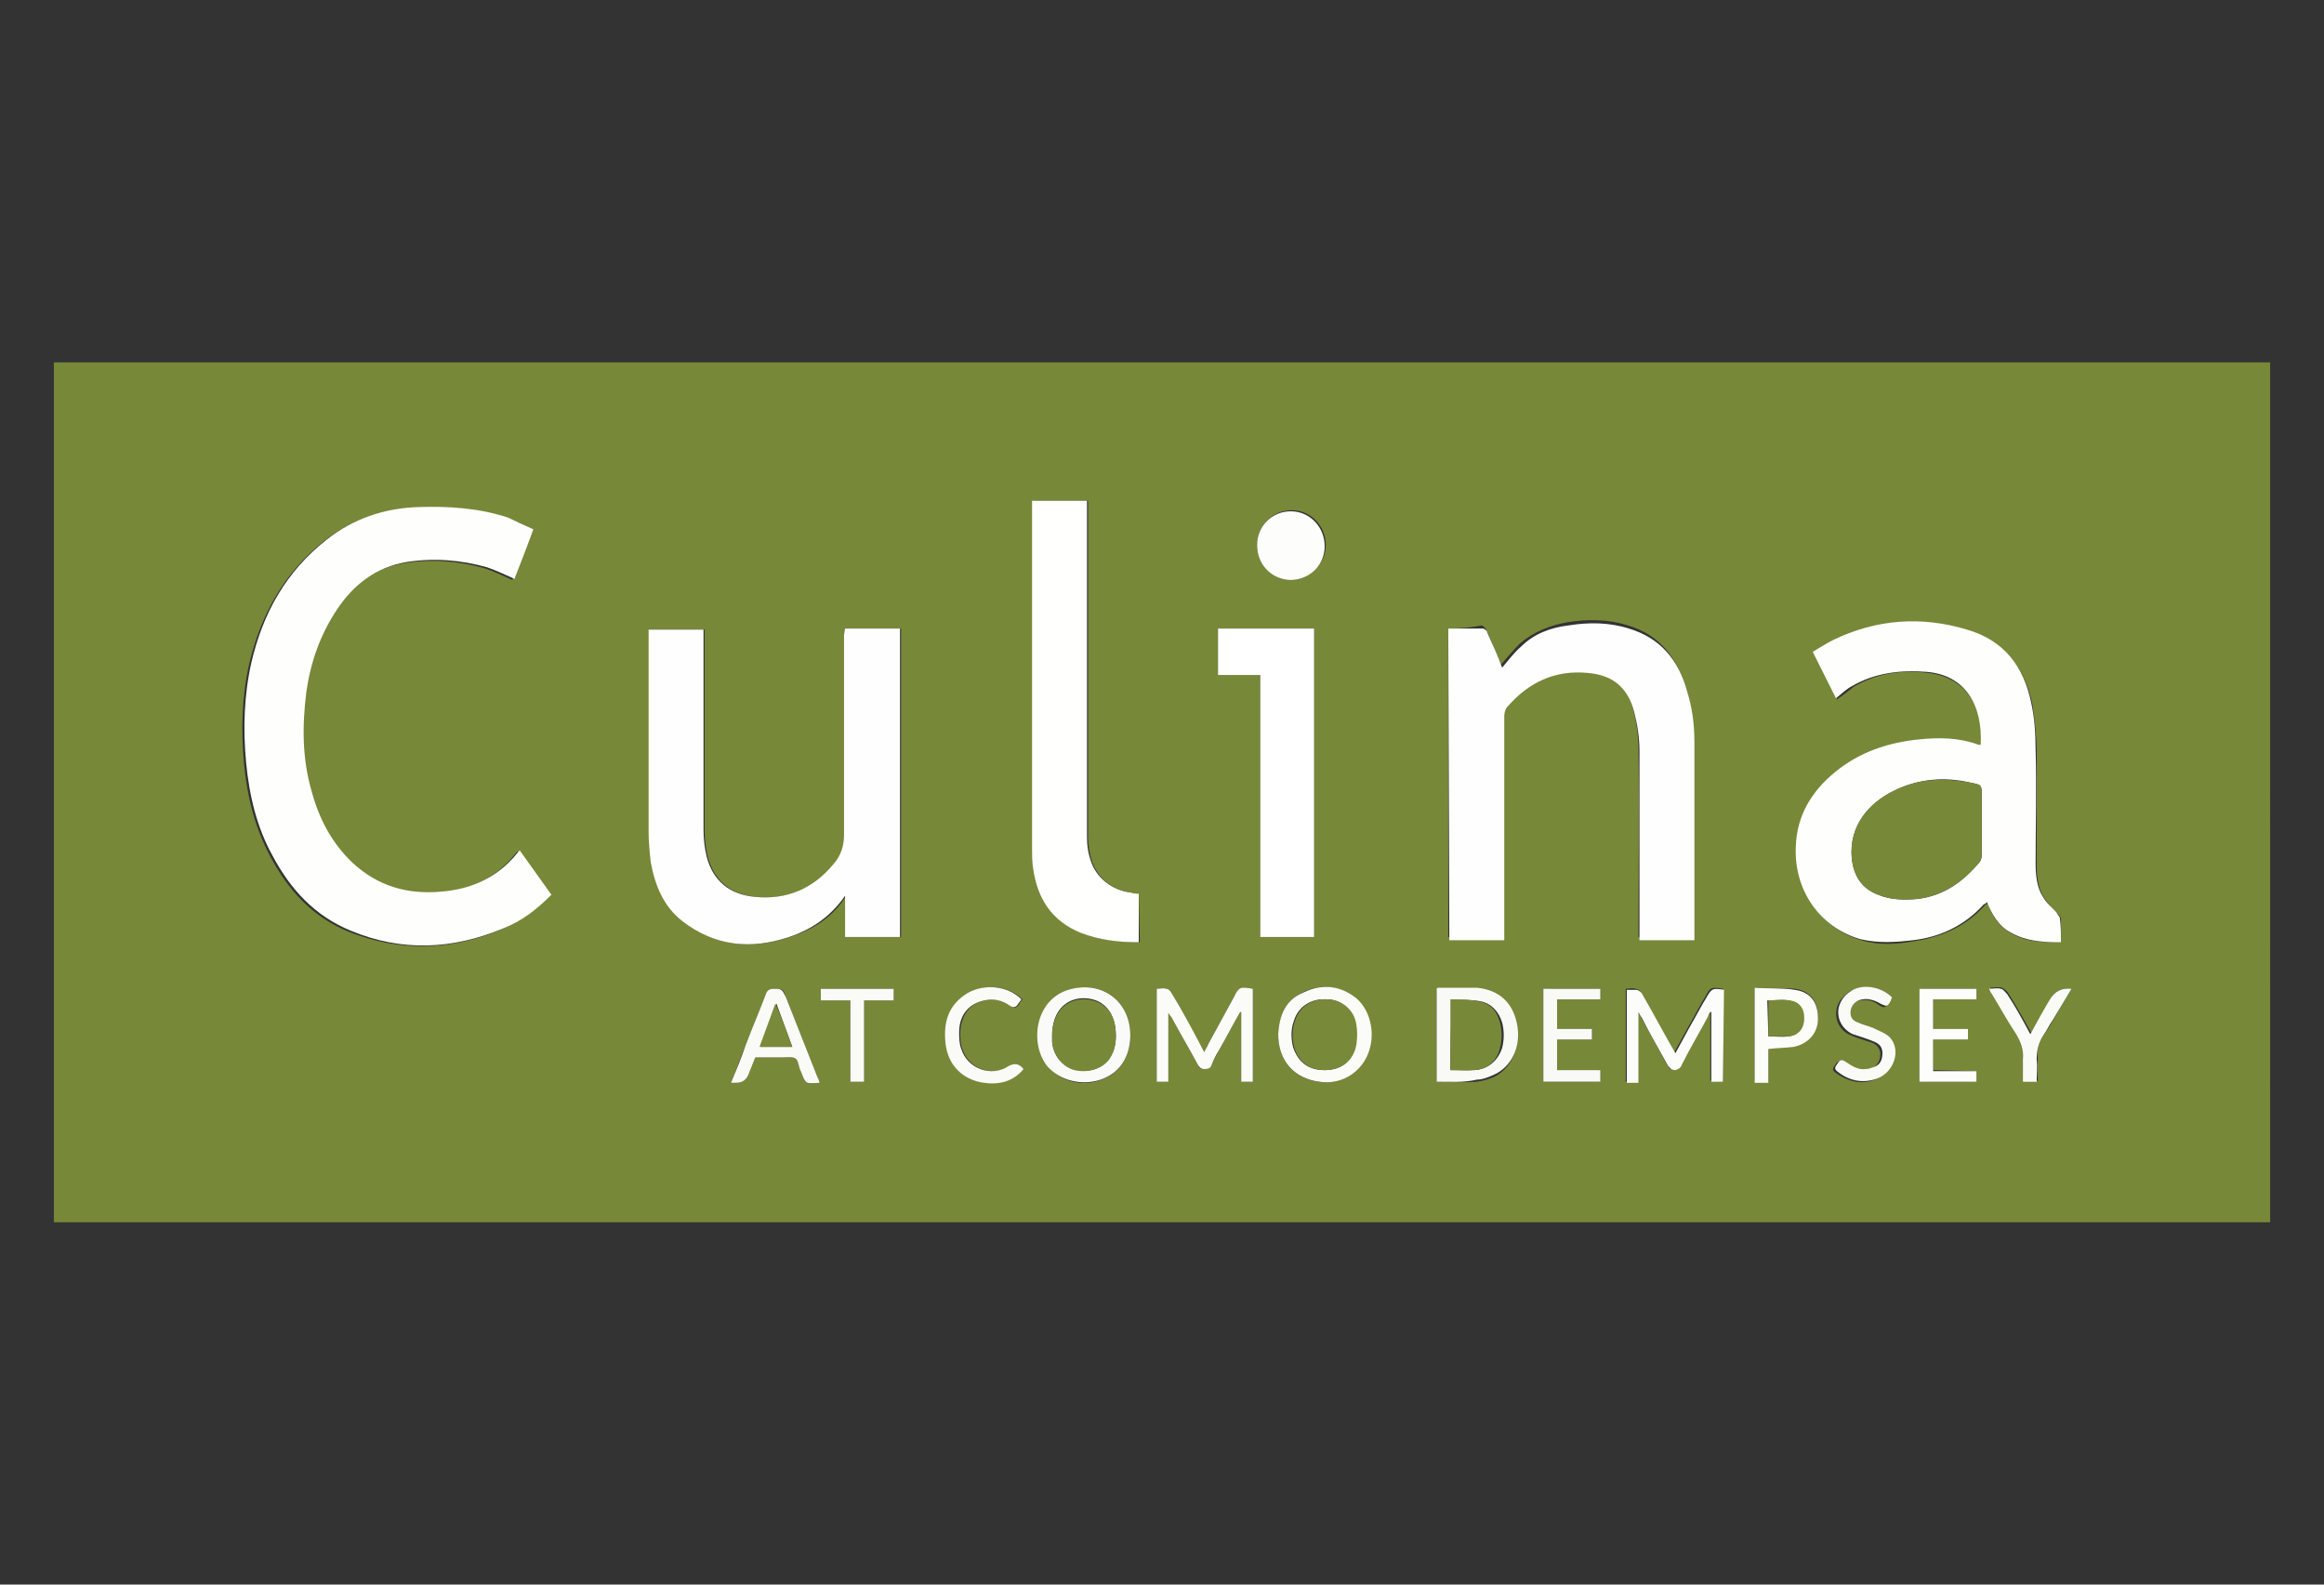 <?xml version="1.0" encoding="utf-8"?>
<!-- Generator: Adobe Illustrator 27.7.0, SVG Export Plug-In . SVG Version: 6.00 Build 0)  -->
<svg version="1.1" id="Layer_1" xmlns="http://www.w3.org/2000/svg" xmlns:xlink="http://www.w3.org/1999/xlink" x="0px" y="0px"
	 viewBox="0 0 220 150" style="enable-background:new 0 0 220 150;" xml:space="preserve">
<rect x="0" y="0" width="220" height="150" fill="#333333" stroke="none"/>
<style type="text/css">
	.st0{fill:#778838;}
	.st1{fill:#FEFEFD;}
	.st2{fill:#FEFEFE;}
	.st3{fill:#FFFFFE;}
	.st4{fill:#FFFFFF;}
	.st5{fill:#FCFCFB;}
	.st6{fill:#FBFBF8;}
	.st7{fill:#FDFDFC;}
	.st8{fill:#F9F9F6;}
	.st9{fill:#FAFAF8;}
	.st10{fill:#FAFAF7;}
	.st11{fill:#FCFCF9;}
	.st12{fill:#778939;}
	.st13{fill:#788939;}
	.st14{fill:#798A3A;}
</style>
<g>
	<path class="st0" d="M214.9,115.7H5.1V34.3h209.8V115.7z M50.5,50.1c-0.9-0.4-1.7-0.8-2.6-1c-2.8-0.9-5.6-1.1-8.5-1
		c-3.2,0.1-6.2,1.1-8.7,3.1c-3.8,3-6,7-7.1,11.6c-0.7,3.1-0.8,6.3-0.5,9.5c0.3,3.1,1,6,2.5,8.8c1.7,3.2,4,5.7,7.4,7.1
		c4.8,1.9,9.7,1.8,14.4-0.2c1.7-0.7,3.2-1.8,4.6-3.2c-1-1.4-2-2.8-3-4.2c-0.3,0.3-0.5,0.6-0.8,0.9c-1.8,1.9-4,2.8-6.6,3
		c-3.2,0.3-6-0.5-8.4-2.7c-2-1.9-3.2-4.2-3.9-6.8c-0.8-3.1-0.9-6.3-0.5-9.4c0.4-2.8,1.2-5.5,2.9-7.8c1.6-2.4,3.7-4,6.6-4.5
		c2.6-0.4,5.1-0.2,7.6,0.5c0.9,0.3,1.7,0.7,2.6,1.1C49.2,53.3,49.8,51.7,50.5,50.1L50.5,50.1z M195.1,89.2c0-0.8,0-1.5,0-2.2
		c0-0.2-0.2-0.4-0.3-0.5c-0.4-0.5-1-1-1.3-1.5c-0.6-1-0.7-2.1-0.7-3.2c0-3.6,0-7.1,0-10.7c0-1.5-0.2-3-0.4-4.4
		c-0.7-3.5-2.7-5.9-6.1-7c-4.4-1.3-8.6-1-12.7,1c-0.7,0.3-1.3,0.7-1.9,1.1c0.8,1.5,1.5,2.9,2.2,4.4c0.6-0.4,1.1-0.8,1.6-1.2
		c2.2-1.3,4.6-1.6,7-1.3c3.6,0.4,5.3,3.2,5.1,6.9c-0.1,0-0.2,0-0.2,0c-1.9-0.7-3.8-0.7-5.7-0.5c-2.9,0.3-5.6,1.3-7.9,3.1
		c-2.2,1.8-3.6,4.1-3.7,7c-0.1,4.2,2.3,7.7,6.1,8.8c1.6,0.5,3.3,0.4,5,0.1c2.6-0.4,4.9-1.4,6.7-3.4c0.1-0.1,0.2-0.1,0.3-0.2
		c0.4,1.3,1.1,2.3,2.3,2.9C191.9,89.2,193.5,89.2,195.1,89.2L195.1,89.2z M80,59.5v0.6c0,6.3,0,12.6,0,18.9c0,1.1-0.3,2-1,2.8
		c-1.9,2.3-4.4,3.4-7.4,3.1c-2.4-0.2-4-1.5-4.6-3.8c-0.2-0.8-0.3-1.7-0.3-2.5c0-6.1,0-12.3,0-18.4c0-0.2,0-0.4,0-0.6h-5.2v0.6
		c0,6.2,0,12.4,0,18.6c0,0.9,0.1,1.9,0.2,2.8c0.4,2.2,1.2,4.2,3,5.6c3,2.4,6.5,2.7,10.1,1.5c2.1-0.7,4-1.8,5.3-3.9v3.9h5.2V59.5H80
		L80,59.5z M137.1,59.5v29.2h5.2c0-0.2,0-0.4,0-0.6c0-6.9,0-13.7,0-20.6c0-0.3,0.1-0.7,0.3-0.9c2-2.3,4.4-3.5,7.6-3.2
		c2.3,0.3,3.8,1.5,4.4,3.7c0.3,1.2,0.5,2.5,0.5,3.7c0.1,5.8,0,11.5,0,17.3c0,0.2,0,0.4,0,0.6h5.2c0-0.2,0-0.3,0-0.5
		c0-6.1,0-12.2,0-18.3c0-1.6-0.2-3.2-0.7-4.8c-0.9-2.9-2.5-5-5.5-5.9c-1.9-0.6-3.8-0.6-5.7-0.3c-1.7,0.3-3.2,0.9-4.5,2
		c-0.6,0.6-1.2,1.3-1.8,2c-0.5-1.1-0.9-2.2-1.4-3.3c-0.1-0.2-0.3-0.3-0.4-0.4C139.3,59.4,138.2,59.5,137.1,59.5L137.1,59.5z
		 M107.8,84.6c-0.2,0-0.4,0-0.6-0.1c-1.9-0.2-3.4-1.4-3.9-3.2c-0.2-0.7-0.3-1.4-0.3-2c0-10.4,0-20.9,0-31.3v-0.6h-5.2v0.6
		c0,10.8,0,21.5,0,32.3c0,0.6,0,1.3,0.1,1.9c0.4,2.8,1.8,4.9,4.5,6.1c1.7,0.7,3.6,0.9,5.5,0.9L107.8,84.6L107.8,84.6z M115.3,59.5
		v4.4h4v24.8h5.1V59.5L115.3,59.5L115.3,59.5z M163.1,102.4v-8.8c-1.2-0.2-1.2-0.1-1.7,0.8c-0.1,0.2-0.2,0.3-0.3,0.5
		c-0.9,1.6-1.7,3.1-2.6,4.7c-1.1-1.9-2.1-3.8-3.2-5.7c-0.1-0.2-0.3-0.3-0.5-0.3c-0.3-0.1-0.6,0-0.9,0v8.8h1.1v-6.7
		c0.2,0.3,0.2,0.4,0.3,0.5c0.8,1.5,1.7,3,2.5,4.6c0.2,0.3,0.3,0.5,0.7,0.4c0.3,0,0.5-0.2,0.6-0.5c0.8-1.5,1.7-3.1,2.5-4.6
		c0.1-0.1,0.2-0.3,0.2-0.4l0.1,0v6.6L163.1,102.4L163.1,102.4z M118.6,102.4v-8.8c-1.2-0.2-1.2-0.1-1.8,0.8
		c-0.8,1.5-1.6,2.9-2.4,4.4c-0.1,0.3-0.3,0.5-0.4,0.8c-1.1-1.9-2.1-3.8-3.1-5.6c-0.1-0.2-0.3-0.4-0.5-0.4c-0.3-0.1-0.6,0-0.9,0v8.8
		h1.1v-6.5c0.2,0.1,0.2,0.3,0.3,0.4c0.8,1.5,1.7,3,2.5,4.5c0.1,0.3,0.3,0.4,0.6,0.4s0.5-0.2,0.7-0.4c0.2-0.5,0.5-0.9,0.7-1.4
		c0.7-1.2,1.3-2.4,2-3.6c0,0,0.1,0,0.1,0v6.6L118.6,102.4L118.6,102.4z M119,51.6c0,1.8,1.4,3.2,3.2,3.2c1.8,0,3.3-1.4,3.3-3.2
		c0-1.8-1.4-3.3-3.2-3.3C120.4,48.3,119,49.8,119,51.6z M136,102.4c1.3,0,2.6,0.1,3.8,0c0.7-0.1,1.4-0.3,1.9-0.6
		c1.5-0.9,2.2-2.8,1.9-4.7c-0.4-2-1.7-3.3-3.8-3.4c-1.2-0.1-2.5,0-3.7,0c0,0-0.1,0-0.1,0.1L136,102.4L136,102.4z M121,97.9
		c0,2.5,1.5,4.2,3.8,4.5c1.9,0.3,3.8-0.7,4.5-2.4c0.8-1.9,0.4-4.3-1-5.5c-1.5-1.2-3.2-1.4-4.9-0.6C121.7,94.7,121.1,96.2,121,97.9
		L121,97.9z M107,98c0-3.1-2.5-5.1-5.4-4.4c-3.7,0.8-4.1,5.3-2.3,7.4c1.1,1.4,3.2,1.9,5,1.2C106,101.6,107,100,107,98L107,98z
		 M71.5,100.1c0.8,0,1.7,0,2.5,0c0.4,0,1-0.1,1.3,0.1c0.3,0.2,0.4,0.8,0.5,1.2c0.5,1.2,0.2,1.2,1.8,1.1c-0.1-0.2-0.1-0.3-0.2-0.5
		c-1-2.5-2-5.1-3-7.6c-0.3-0.8-0.3-0.8-1.2-0.8c-0.4,0-0.5,0.1-0.7,0.5c-0.6,1.6-1.3,3.2-1.9,4.8c-0.5,1.2-0.9,2.4-1.4,3.6
		c0.2,0,0.3,0,0.5,0c0.6,0,1-0.3,1.2-0.9C71.1,101.1,71.3,100.6,71.5,100.1L71.5,100.1z M151.5,93.6h-5.4v8.8h5.4v-1.1h-4.1v-2.9
		h3.3v-1h-3.3v-2.8h4.1L151.5,93.6L151.5,93.6z M166.1,93.5v8.9h1.3v-3.2c0.8-0.1,1.6,0,2.4-0.2c1.4-0.2,2.3-1.3,2.3-2.7
		c0-1.5-0.7-2.5-2.2-2.7C168.6,93.5,167.3,93.6,166.1,93.5z M183,101.3v-2.9h3.3v-1H183v-2.8h4.1v-1h-5.4v8.8h5.4v-1L183,101.3
		L183,101.3z M96.9,101.2c-0.4-0.5-0.8-0.6-1.3-0.3c-1.6,1.1-3.9,0.3-4.5-1.6c-0.2-0.5-0.2-1.1-0.2-1.6c0.1-1.7,1-2.8,2.4-3
		c0.9-0.2,1.7,0,2.4,0.5c0.3,0.3,0.6,0.2,0.8-0.2c0.1-0.2,0.2-0.3,0.3-0.4c-1.3-1.3-3.5-1.5-5.1-0.6c-1.8,1-2.3,2.7-2.1,4.7
		c0.2,2.1,1.5,3.5,3.6,3.8C94.6,102.6,95.9,102.3,96.9,101.2L96.9,101.2z M179.1,94.4c-1.1-1.1-3-1.3-4.2-0.4
		c-0.3,0.2-0.5,0.5-0.7,0.7c-0.8,1.2-0.3,2.8,1,3.3c0.7,0.3,1.4,0.5,2,0.7c0.5,0.2,0.8,0.6,0.8,1.1c0,0.6-0.3,1.1-0.8,1.3
		c-0.2,0.1-0.5,0.1-0.8,0.2c-0.8,0.1-1.4-0.3-1.9-0.7c-0.3-0.2-0.5-0.2-0.7,0.1c-0.1,0.2-0.5,0.5-0.1,0.8c1.2,0.9,2.5,1.2,3.8,0.7
		c1.6-0.6,2.3-2.8,1.2-3.9c-0.4-0.4-1-0.7-1.6-0.9c-0.4-0.2-0.9-0.3-1.4-0.5c-0.6-0.3-0.8-0.7-0.7-1.2c0.1-0.5,0.5-0.9,1.1-1
		c0.6-0.1,1.2,0,1.7,0.4c0.6,0.4,0.7,0.3,1-0.3C179,94.6,179,94.5,179.1,94.4L179.1,94.4z M196.1,93.6c-0.9-0.1-1.6,0.2-2,1
		c-0.6,1.1-1.2,2.2-1.8,3.2c-0.7-1.3-1.4-2.5-2.2-3.8c-0.1-0.2-0.4-0.4-0.6-0.5c-0.3-0.1-0.7,0-1.1,0c0.1,0.2,0.2,0.3,0.2,0.4
		c0.8,1.3,1.5,2.6,2.3,3.8c0.5,0.8,0.8,1.6,0.7,2.5c-0.1,0.7,0,1.4,0,2.1h1.3c0-0.7,0-1.4,0-2.1c-0.1-0.9,0.1-1.7,0.7-2.4
		c0.3-0.4,0.5-0.8,0.8-1.3C194.9,95.6,195.5,94.6,196.1,93.6L196.1,93.6z M80.5,94.7v7.7h1.3v-7.7h2.8v-1.1h-6.9v1.1L80.5,94.7
		L80.5,94.7z"/>
	<path class="st1" d="M50.5,50.1c-0.6,1.6-1.2,3.2-1.8,4.7c-0.9-0.4-1.7-0.8-2.6-1.1c-2.5-0.7-5-0.9-7.6-0.5c-2.9,0.5-5,2.1-6.6,4.5
		c-1.6,2.4-2.5,5-2.9,7.8c-0.4,3.2-0.4,6.3,0.5,9.4c0.7,2.6,1.9,4.9,3.9,6.8c2.4,2.2,5.2,3,8.4,2.7c2.5-0.2,4.8-1.1,6.6-3
		c0.3-0.3,0.5-0.6,0.8-0.9c1,1.4,2,2.8,3,4.2c-1.4,1.4-2.8,2.5-4.6,3.2c-4.8,2-9.6,2.2-14.4,0.2c-3.4-1.4-5.7-3.9-7.4-7.1
		c-1.5-2.7-2.2-5.7-2.5-8.8c-0.3-3.2-0.2-6.4,0.5-9.5c1.1-4.7,3.3-8.6,7.1-11.6c2.5-2,5.5-3,8.7-3.1c2.9-0.1,5.8,0.1,8.5,1
		C48.7,49.3,49.6,49.7,50.5,50.1L50.5,50.1z"/>
	<path class="st1" d="M195.1,89.2c-1.7,0-3.3-0.1-4.7-0.9c-1.2-0.6-1.8-1.7-2.3-2.9c-0.1,0.1-0.2,0.2-0.3,0.2
		c-1.8,2-4.1,3.1-6.7,3.4c-1.7,0.2-3.3,0.3-5-0.1c-3.8-1.1-6.3-4.6-6.1-8.8c0.1-2.9,1.5-5.2,3.7-7c2.3-1.9,5-2.8,7.9-3.1
		c1.9-0.2,3.8-0.2,5.7,0.5c0.1,0,0.2,0,0.2,0c0.2-3.8-1.5-6.6-5.1-6.9c-2.5-0.2-4.9,0.1-7,1.3c-0.6,0.3-1.1,0.8-1.6,1.2
		c-0.7-1.4-1.4-2.8-2.2-4.4c0.7-0.4,1.3-0.8,1.9-1.1c4.1-2,8.4-2.3,12.7-1c3.5,1,5.4,3.5,6.1,7c0.3,1.4,0.4,2.9,0.4,4.4
		c0.1,3.6,0,7.1,0,10.7c0,1.1,0.1,2.3,0.7,3.2c0.3,0.6,0.9,1,1.3,1.5c0.1,0.2,0.3,0.4,0.3,0.5C195.1,87.7,195.1,88.4,195.1,89.2
		L195.1,89.2z M187.6,77.9c0-0.8,0-1.7,0-2.5c0-1.1,0-1.1-1-1.3c-2.5-0.6-5-0.4-7.4,0.8c-2.2,1.1-4.2,3.2-3.9,6.4
		c0.2,1.6,0.9,2.8,2.5,3.4c1.2,0.5,2.5,0.5,3.7,0.4c2.5-0.3,4.3-1.6,5.9-3.5c0.1-0.1,0.2-0.4,0.2-0.6C187.6,80,187.6,79,187.6,77.9
		L187.6,77.9z"/>
	<path class="st2" d="M80,59.5h5.2v29.2H80v-3.9c-1.4,2-3.2,3.2-5.3,3.9c-3.6,1.2-7,0.9-10.1-1.5c-1.8-1.4-2.6-3.4-3-5.6
		c-0.1-0.9-0.2-1.9-0.2-2.8c0-6.2,0-12.4,0-18.6v-0.6h5.2c0,0.2,0,0.4,0,0.6c0,6.1,0,12.3,0,18.4c0,0.8,0.1,1.7,0.3,2.5
		c0.6,2.3,2.2,3.6,4.6,3.8c3,0.3,5.5-0.8,7.4-3.1c0.7-0.8,1-1.7,1-2.8c0-6.3,0-12.6,0-18.9L80,59.5L80,59.5z"/>
	<path class="st2" d="M137.1,59.5c1.1,0,2.2,0,3.3,0c0.1,0,0.4,0.2,0.4,0.4c0.5,1.1,1,2.2,1.4,3.3c0.6-0.7,1.1-1.4,1.8-2
		c1.2-1.2,2.8-1.8,4.5-2c1.9-0.3,3.8-0.3,5.7,0.3c3,0.9,4.7,3,5.5,5.9c0.5,1.6,0.7,3.2,0.7,4.8c0,6.1,0,12.2,0,18.3
		c0,0.1,0,0.3,0,0.5h-5.2c0-0.2,0-0.4,0-0.6c0-5.8,0-11.5,0-17.3c0-1.3-0.2-2.5-0.5-3.7c-0.6-2.3-2-3.5-4.4-3.7
		c-3.1-0.3-5.6,0.9-7.6,3.2c-0.2,0.2-0.3,0.6-0.3,0.9c0,6.9,0,13.7,0,20.6c0,0.2,0,0.4,0,0.6h-5.2L137.1,59.5L137.1,59.5z"/>
	<path class="st3" d="M107.8,84.6v4.6c-1.9,0-3.7-0.2-5.5-0.9c-2.7-1.1-4.1-3.2-4.5-6.1c-0.1-0.6-0.1-1.3-0.1-1.9
		c0-10.8,0-21.5,0-32.3v-0.6h5.2v0.6c0,10.4,0,20.9,0,31.3c0,0.7,0.1,1.4,0.3,2c0.5,1.8,2.1,3,3.9,3.2
		C107.4,84.6,107.6,84.6,107.8,84.6L107.8,84.6z"/>
	<path class="st4" d="M115.3,59.5h9.1v29.2h-5.1V63.9h-4C115.3,63.9,115.3,59.5,115.3,59.5z"/>
	<path class="st5" d="M163.1,102.4H162v-6.6l-0.1,0c-0.1,0.1-0.2,0.3-0.2,0.4c-0.8,1.5-1.7,3-2.5,4.6c-0.1,0.3-0.3,0.4-0.6,0.5
		c-0.4,0-0.5-0.2-0.7-0.4c-0.8-1.5-1.7-3-2.5-4.6c-0.1-0.1-0.2-0.3-0.3-0.5v6.7h-1.1v-8.8c0.3,0,0.6,0,0.9,0c0.2,0,0.4,0.2,0.5,0.3
		c1.1,1.9,2.1,3.8,3.2,5.7c0.8-1.5,1.7-3.1,2.6-4.7c0.1-0.2,0.2-0.3,0.3-0.5c0.5-0.9,0.6-1,1.7-0.8L163.1,102.4L163.1,102.4z"/>
	<path class="st6" d="M118.6,102.4h-1.1v-6.6c0,0-0.1,0-0.1,0c-0.7,1.2-1.3,2.4-2,3.6c-0.3,0.5-0.5,0.9-0.7,1.4
		c-0.1,0.3-0.3,0.4-0.7,0.4c-0.3,0-0.5-0.2-0.6-0.4c-0.8-1.5-1.7-3-2.5-4.5c-0.1-0.1-0.2-0.3-0.3-0.4v6.5h-1.1v-8.8
		c0.3,0,0.6-0.1,0.9,0c0.2,0,0.4,0.2,0.5,0.4c1.1,1.8,2.1,3.7,3.1,5.6c0.1-0.3,0.3-0.5,0.4-0.8c0.8-1.5,1.6-2.9,2.4-4.4
		c0.5-1,0.6-1,1.8-0.8L118.6,102.4L118.6,102.4z"/>
	<path class="st7" d="M119,51.6c0-1.8,1.4-3.2,3.2-3.2c1.8,0,3.2,1.5,3.2,3.3c0,1.8-1.4,3.2-3.3,3.2C120.3,54.8,119,53.4,119,51.6z"
		/>
	<path class="st8" d="M136,102.4v-8.8c0,0,0.1-0.1,0.1-0.1c1.2,0,2.5,0,3.7,0c2.1,0.2,3.4,1.4,3.8,3.4c0.4,1.9-0.3,3.8-1.9,4.7
		c-0.6,0.3-1.3,0.6-1.9,0.6C138.6,102.5,137.3,102.4,136,102.4L136,102.4z M137.3,101.3c0.8,0,1.5,0,2.3,0c1.3-0.1,2.2-0.9,2.6-2.1
		c0.2-0.8,0.2-1.6,0-2.4c-0.3-1-1-1.8-2-2c-0.9-0.2-1.8-0.1-2.7-0.2c0,0.2,0,0.2,0,0.3C137.3,97,137.3,99.2,137.3,101.3L137.3,101.3
		z"/>
	<path class="st6" d="M121,97.9c0.1-1.8,0.7-3.3,2.5-4c1.7-0.8,3.4-0.6,4.9,0.6c1.4,1.2,1.9,3.6,1,5.5c-0.8,1.7-2.6,2.7-4.5,2.4
		C122.5,102.1,121,100.4,121,97.9L121,97.9z M125.4,101.3c1.6,0,2.7-0.9,2.9-2.4c0.1-0.6,0.1-1.2,0-1.9c-0.2-1.4-1.3-2.4-2.7-2.4
		c-1.5-0.1-2.7,0.7-3.1,2c-0.3,0.8-0.3,1.6-0.1,2.5C122.9,100.6,123.9,101.3,125.4,101.3L125.4,101.3z"/>
	<path class="st9" d="M107,98c0,2-1,3.6-2.8,4.2c-1.8,0.6-3.8,0.1-5-1.2c-1.8-2.1-1.3-6.6,2.3-7.4C104.5,92.9,107,94.9,107,98z
		 M99.6,97.9c0,0.3,0,0.5,0,0.7c0.1,1.3,0.9,2.3,2.1,2.6c1.3,0.4,2.6,0,3.3-1c0.6-0.8,0.7-1.8,0.6-2.8c-0.2-1.7-1.2-2.8-2.8-2.9
		c-1.6-0.1-2.8,0.9-3.1,2.5C99.6,97.4,99.6,97.7,99.6,97.9L99.6,97.9z"/>
	<path class="st10" d="M71.5,100.1c-0.2,0.5-0.4,1-0.6,1.5c-0.2,0.6-0.6,0.9-1.2,0.9c-0.1,0-0.3,0-0.5,0c0.5-1.2,1-2.4,1.4-3.6
		c0.6-1.6,1.3-3.2,1.9-4.8c0.1-0.3,0.3-0.5,0.7-0.5c0.8,0,0.8,0,1.2,0.8c1,2.5,2,5.1,3,7.6c0.1,0.1,0.1,0.3,0.2,0.5
		c-1.5,0.1-1.3,0.1-1.8-1.1c-0.2-0.4-0.2-1-0.5-1.2c-0.3-0.2-0.9-0.1-1.3-0.1C73.2,100.1,72.4,100.1,71.5,100.1L71.5,100.1z
		 M75,99.1c-0.5-1.4-1-2.7-1.5-4.1c-0.5,1.4-1,2.7-1.5,4.1H75L75,99.1z"/>
	<path class="st8" d="M151.5,93.6v1h-4.1v2.8h3.3v1h-3.3v2.9h4.1v1.1h-5.4v-8.8H151.5L151.5,93.6z"/>
	<path class="st11" d="M166.1,93.5c1.3,0.1,2.6,0,3.8,0.2c1.5,0.2,2.2,1.2,2.2,2.7c0,1.4-0.9,2.4-2.3,2.7c-0.8,0.1-1.6,0.1-2.4,0.2
		v3.2h-1.3V93.5z M167.4,98.1c0.7,0,1.3,0.1,1.9,0c0.9-0.1,1.4-0.8,1.4-1.7c0-1-0.4-1.5-1.4-1.7c-0.6-0.1-1.3,0-2,0L167.4,98.1
		L167.4,98.1z"/>
	<path class="st7" d="M183,101.4h4.1v1h-5.4v-8.8h5.4v1H183v2.8h3.3v1H183L183,101.4L183,101.4z"/>
	<path class="st10" d="M96.9,101.2c-1,1.2-2.3,1.5-3.8,1.3c-2-0.3-3.4-1.7-3.6-3.8c-0.2-2,0.3-3.6,2.1-4.7c1.6-0.9,3.8-0.7,5.1,0.6
		c-0.1,0.1-0.2,0.3-0.3,0.4c-0.2,0.4-0.5,0.4-0.8,0.2c-0.7-0.5-1.5-0.7-2.4-0.5c-1.5,0.3-2.4,1.4-2.4,3c0,0.5,0,1.1,0.2,1.6
		c0.6,1.9,2.9,2.7,4.5,1.6C96.1,100.6,96.5,100.7,96.9,101.2L96.9,101.2z"/>
	<path class="st10" d="M179.1,94.4c0,0.1-0.1,0.2-0.1,0.3c-0.3,0.6-0.4,0.6-1,0.3c-0.5-0.3-1.1-0.5-1.7-0.4c-0.6,0.1-1,0.5-1.1,1
		c-0.1,0.6,0.1,1,0.7,1.2c0.4,0.2,0.9,0.3,1.4,0.5c0.6,0.3,1.2,0.5,1.6,0.9c1.1,1.2,0.4,3.3-1.2,3.9c-1.4,0.5-2.7,0.2-3.8-0.7
		c-0.4-0.3,0-0.6,0.1-0.8c0.2-0.3,0.4-0.3,0.7-0.1c0.6,0.4,1.2,0.8,1.9,0.7c0.3,0,0.5-0.1,0.8-0.2c0.6-0.2,0.8-0.7,0.8-1.3
		c0-0.6-0.3-0.9-0.8-1.1c-0.7-0.3-1.4-0.5-2-0.7c-1.3-0.6-1.8-2.1-1-3.3c0.2-0.3,0.4-0.5,0.7-0.7C176.1,93.1,178,93.3,179.1,94.4
		L179.1,94.4z"/>
	<path class="st10" d="M196.1,93.6c-0.6,1-1.2,2-1.8,3c-0.3,0.4-0.5,0.9-0.8,1.3c-0.5,0.7-0.7,1.5-0.7,2.4c0.1,0.7,0,1.4,0,2.1h-1.3
		c0-0.7,0-1.4,0-2.1c0.1-0.9-0.2-1.7-0.7-2.5c-0.8-1.2-1.5-2.5-2.3-3.8c-0.1-0.1-0.1-0.2-0.2-0.4c0.4,0,0.8-0.1,1.1,0
		c0.2,0,0.4,0.3,0.6,0.5c0.8,1.2,1.5,2.5,2.2,3.8c0.6-1.1,1.2-2.2,1.8-3.2C194.5,93.8,195.2,93.5,196.1,93.6L196.1,93.6z"/>
	<path class="st10" d="M80.5,94.7h-2.8v-1.1h6.9v1.1h-2.8v7.7h-1.3L80.5,94.7L80.5,94.7z"/>
	<path class="st12" d="M187.6,77.9c0,1,0,2.1,0,3.1c0,0.2-0.1,0.4-0.2,0.6c-1.5,1.8-3.4,3.2-5.9,3.5c-1.3,0.1-2.5,0.1-3.7-0.4
		c-1.6-0.6-2.3-1.8-2.5-3.4c-0.3-3.2,1.7-5.3,3.9-6.4c2.3-1.2,4.8-1.3,7.4-0.8c1,0.2,1,0.2,1,1.3C187.6,76.3,187.6,77.1,187.6,77.9
		L187.6,77.9z"/>
	<path class="st12" d="M137.3,101.3c0-2.2,0-4.3,0-6.4c0-0.1,0-0.2,0-0.3c0.9,0,1.9,0,2.7,0.2c1.1,0.2,1.7,0.9,2,2
		c0.2,0.8,0.2,1.6,0,2.4c-0.3,1.3-1.3,2.1-2.6,2.1C138.9,101.4,138.1,101.3,137.3,101.3L137.3,101.3z"/>
	<path class="st13" d="M125.4,101.3c-1.5,0-2.5-0.8-2.9-2.2c-0.2-0.8-0.2-1.7,0.1-2.5c0.4-1.3,1.6-2.1,3.1-2c1.4,0.1,2.5,1,2.7,2.4
		c0.1,0.6,0.1,1.2,0,1.9C128.1,100.5,126.9,101.3,125.4,101.3L125.4,101.3z"/>
	<path class="st12" d="M99.6,97.9c0-0.2,0-0.5,0.1-0.8c0.3-1.6,1.5-2.6,3.1-2.5c1.6,0.1,2.7,1.2,2.8,2.9c0.1,1,0,1.9-0.6,2.8
		c-0.7,0.9-2,1.3-3.3,1c-1.1-0.3-1.9-1.3-2.1-2.6C99.6,98.4,99.6,98.2,99.6,97.9L99.6,97.9z"/>
	<path class="st14" d="M75,99.1h-3.1c0.5-1.4,1-2.7,1.5-4.1C74,96.3,74.5,97.7,75,99.1L75,99.1z"/>
	<path class="st13" d="M167.4,98.1v-3.4c0.7,0,1.3-0.1,2,0c0.9,0.1,1.4,0.7,1.4,1.7c0,0.9-0.5,1.6-1.4,1.7
		C168.7,98.1,168,98.1,167.4,98.1L167.4,98.1z"/>
</g>
</svg>
